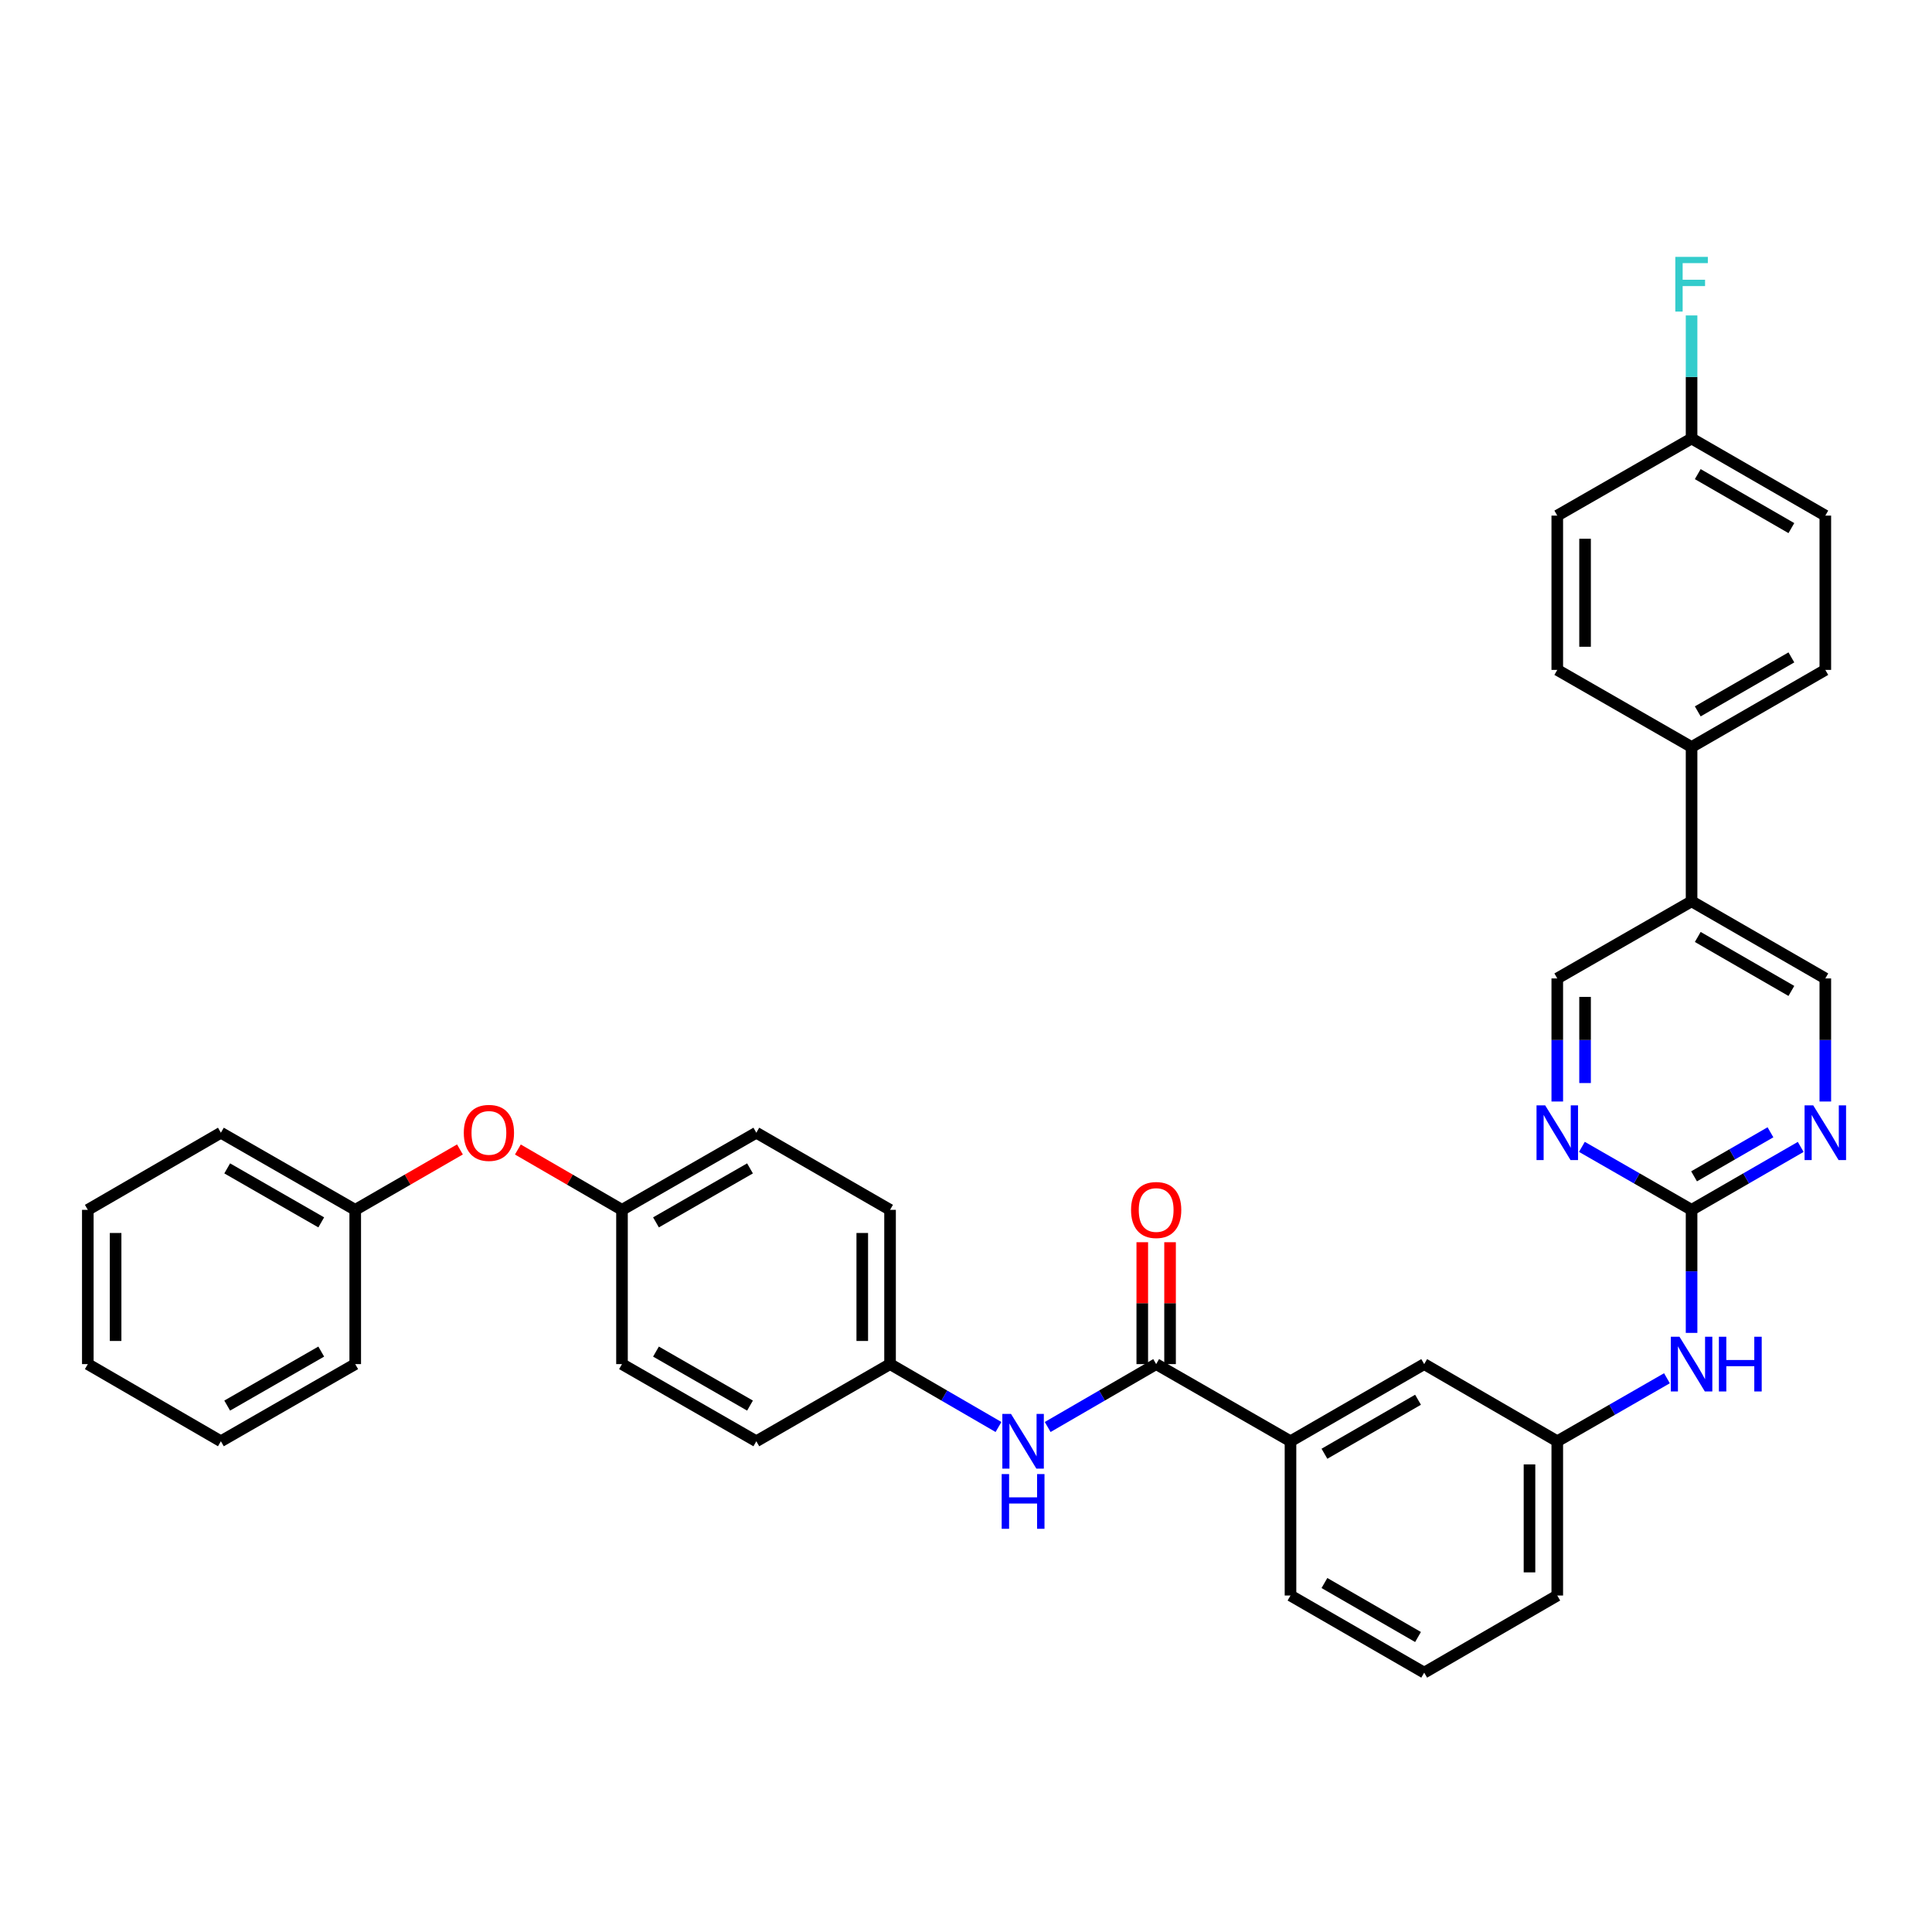 <?xml version='1.0' encoding='iso-8859-1'?>
<svg version='1.1' baseProfile='full'
              xmlns='http://www.w3.org/2000/svg'
                      xmlns:rdkit='http://www.rdkit.org/xml'
                      xmlns:xlink='http://www.w3.org/1999/xlink'
                  xml:space='preserve'
width='1000px' height='1000px' viewBox='0 0 1000 1000'>
<!-- END OF HEADER -->
<rect style='opacity:1.0;fill:#FFFFFF;stroke:none' width='1000' height='1000' x='0' y='0'> </rect>
<path class='bond-3' d='M 598.43,706.059 L 570.354,722.336' style='fill:none;fill-rule:evenodd;stroke:#000000;stroke-width:6px;stroke-linecap:butt;stroke-linejoin:miter;stroke-opacity:1' />
<path class='bond-3' d='M 570.354,722.336 L 542.278,738.613' style='fill:none;fill-rule:evenodd;stroke:#0000FF;stroke-width:6px;stroke-linecap:butt;stroke-linejoin:miter;stroke-opacity:1' />
<path class='bond-4' d='M 598.43,706.059 L 667.96,745.993' style='fill:none;fill-rule:evenodd;stroke:#000000;stroke-width:6px;stroke-linecap:butt;stroke-linejoin:miter;stroke-opacity:1' />
<path class='bond-11' d='M 605.621,706.059 L 605.621,674.515' style='fill:none;fill-rule:evenodd;stroke:#000000;stroke-width:6px;stroke-linecap:butt;stroke-linejoin:miter;stroke-opacity:1' />
<path class='bond-11' d='M 605.621,674.515 L 605.621,642.971' style='fill:none;fill-rule:evenodd;stroke:#FF0000;stroke-width:6px;stroke-linecap:butt;stroke-linejoin:miter;stroke-opacity:1' />
<path class='bond-11' d='M 591.239,706.059 L 591.239,674.515' style='fill:none;fill-rule:evenodd;stroke:#000000;stroke-width:6px;stroke-linecap:butt;stroke-linejoin:miter;stroke-opacity:1' />
<path class='bond-11' d='M 591.239,674.515 L 591.239,642.971' style='fill:none;fill-rule:evenodd;stroke:#FF0000;stroke-width:6px;stroke-linecap:butt;stroke-linejoin:miter;stroke-opacity:1' />
<path class='bond-0' d='M 875.557,626.215 L 875.557,658.059' style='fill:none;fill-rule:evenodd;stroke:#000000;stroke-width:6px;stroke-linecap:butt;stroke-linejoin:miter;stroke-opacity:1' />
<path class='bond-0' d='M 875.557,658.059 L 875.557,689.903' style='fill:none;fill-rule:evenodd;stroke:#0000FF;stroke-width:6px;stroke-linecap:butt;stroke-linejoin:miter;stroke-opacity:1' />
<path class='bond-1' d='M 875.557,626.215 L 903.801,609.928' style='fill:none;fill-rule:evenodd;stroke:#000000;stroke-width:6px;stroke-linecap:butt;stroke-linejoin:miter;stroke-opacity:1' />
<path class='bond-1' d='M 903.801,609.928 L 932.045,593.641' style='fill:none;fill-rule:evenodd;stroke:#0000FF;stroke-width:6px;stroke-linecap:butt;stroke-linejoin:miter;stroke-opacity:1' />
<path class='bond-1' d='M 876.846,608.869 L 896.617,597.469' style='fill:none;fill-rule:evenodd;stroke:#000000;stroke-width:6px;stroke-linecap:butt;stroke-linejoin:miter;stroke-opacity:1' />
<path class='bond-1' d='M 896.617,597.469 L 916.388,586.068' style='fill:none;fill-rule:evenodd;stroke:#0000FF;stroke-width:6px;stroke-linecap:butt;stroke-linejoin:miter;stroke-opacity:1' />
<path class='bond-2' d='M 875.557,626.215 L 847.172,609.914' style='fill:none;fill-rule:evenodd;stroke:#000000;stroke-width:6px;stroke-linecap:butt;stroke-linejoin:miter;stroke-opacity:1' />
<path class='bond-2' d='M 847.172,609.914 L 818.788,593.614' style='fill:none;fill-rule:evenodd;stroke:#0000FF;stroke-width:6px;stroke-linecap:butt;stroke-linejoin:miter;stroke-opacity:1' />
<path class='bond-8' d='M 944.783,570.14 L 944.783,538.288' style='fill:none;fill-rule:evenodd;stroke:#0000FF;stroke-width:6px;stroke-linecap:butt;stroke-linejoin:miter;stroke-opacity:1' />
<path class='bond-8' d='M 944.783,538.288 L 944.783,506.436' style='fill:none;fill-rule:evenodd;stroke:#000000;stroke-width:6px;stroke-linecap:butt;stroke-linejoin:miter;stroke-opacity:1' />
<path class='bond-9' d='M 806.044,570.14 L 806.044,538.288' style='fill:none;fill-rule:evenodd;stroke:#0000FF;stroke-width:6px;stroke-linecap:butt;stroke-linejoin:miter;stroke-opacity:1' />
<path class='bond-9' d='M 806.044,538.288 L 806.044,506.436' style='fill:none;fill-rule:evenodd;stroke:#000000;stroke-width:6px;stroke-linecap:butt;stroke-linejoin:miter;stroke-opacity:1' />
<path class='bond-9' d='M 820.426,560.584 L 820.426,538.288' style='fill:none;fill-rule:evenodd;stroke:#0000FF;stroke-width:6px;stroke-linecap:butt;stroke-linejoin:miter;stroke-opacity:1' />
<path class='bond-9' d='M 820.426,538.288 L 820.426,515.991' style='fill:none;fill-rule:evenodd;stroke:#000000;stroke-width:6px;stroke-linecap:butt;stroke-linejoin:miter;stroke-opacity:1' />
<path class='bond-16' d='M 516.818,738.611 L 488.754,722.335' style='fill:none;fill-rule:evenodd;stroke:#0000FF;stroke-width:6px;stroke-linecap:butt;stroke-linejoin:miter;stroke-opacity:1' />
<path class='bond-16' d='M 488.754,722.335 L 460.69,706.059' style='fill:none;fill-rule:evenodd;stroke:#000000;stroke-width:6px;stroke-linecap:butt;stroke-linejoin:miter;stroke-opacity:1' />
<path class='bond-10' d='M 667.96,745.993 L 737.161,706.059' style='fill:none;fill-rule:evenodd;stroke:#000000;stroke-width:6px;stroke-linecap:butt;stroke-linejoin:miter;stroke-opacity:1' />
<path class='bond-10' d='M 685.528,752.46 L 733.97,724.506' style='fill:none;fill-rule:evenodd;stroke:#000000;stroke-width:6px;stroke-linecap:butt;stroke-linejoin:miter;stroke-opacity:1' />
<path class='bond-27' d='M 667.96,745.993 L 667.96,825.838' style='fill:none;fill-rule:evenodd;stroke:#000000;stroke-width:6px;stroke-linecap:butt;stroke-linejoin:miter;stroke-opacity:1' />
<path class='bond-5' d='M 875.557,466.517 L 806.044,506.436' style='fill:none;fill-rule:evenodd;stroke:#000000;stroke-width:6px;stroke-linecap:butt;stroke-linejoin:miter;stroke-opacity:1' />
<path class='bond-7' d='M 875.557,466.517 L 875.557,386.657' style='fill:none;fill-rule:evenodd;stroke:#000000;stroke-width:6px;stroke-linecap:butt;stroke-linejoin:miter;stroke-opacity:1' />
<path class='bond-37' d='M 875.557,466.517 L 944.783,506.436' style='fill:none;fill-rule:evenodd;stroke:#000000;stroke-width:6px;stroke-linecap:butt;stroke-linejoin:miter;stroke-opacity:1' />
<path class='bond-37' d='M 878.757,484.964 L 927.215,512.907' style='fill:none;fill-rule:evenodd;stroke:#000000;stroke-width:6px;stroke-linecap:butt;stroke-linejoin:miter;stroke-opacity:1' />
<path class='bond-6' d='M 862.813,713.38 L 834.428,729.687' style='fill:none;fill-rule:evenodd;stroke:#0000FF;stroke-width:6px;stroke-linecap:butt;stroke-linejoin:miter;stroke-opacity:1' />
<path class='bond-6' d='M 834.428,729.687 L 806.044,745.993' style='fill:none;fill-rule:evenodd;stroke:#000000;stroke-width:6px;stroke-linecap:butt;stroke-linejoin:miter;stroke-opacity:1' />
<path class='bond-14' d='M 875.557,386.657 L 944.783,346.738' style='fill:none;fill-rule:evenodd;stroke:#000000;stroke-width:6px;stroke-linecap:butt;stroke-linejoin:miter;stroke-opacity:1' />
<path class='bond-14' d='M 878.757,368.21 L 927.215,340.267' style='fill:none;fill-rule:evenodd;stroke:#000000;stroke-width:6px;stroke-linecap:butt;stroke-linejoin:miter;stroke-opacity:1' />
<path class='bond-15' d='M 875.557,386.657 L 806.044,346.738' style='fill:none;fill-rule:evenodd;stroke:#000000;stroke-width:6px;stroke-linecap:butt;stroke-linejoin:miter;stroke-opacity:1' />
<path class='bond-12' d='M 737.161,706.059 L 806.044,745.993' style='fill:none;fill-rule:evenodd;stroke:#000000;stroke-width:6px;stroke-linecap:butt;stroke-linejoin:miter;stroke-opacity:1' />
<path class='bond-35' d='M 806.044,745.993 L 806.044,825.838' style='fill:none;fill-rule:evenodd;stroke:#000000;stroke-width:6px;stroke-linecap:butt;stroke-linejoin:miter;stroke-opacity:1' />
<path class='bond-35' d='M 791.662,757.97 L 791.662,813.861' style='fill:none;fill-rule:evenodd;stroke:#000000;stroke-width:6px;stroke-linecap:butt;stroke-linejoin:miter;stroke-opacity:1' />
<path class='bond-13' d='M 268.05,594.983 L 294.996,610.599' style='fill:none;fill-rule:evenodd;stroke:#FF0000;stroke-width:6px;stroke-linecap:butt;stroke-linejoin:miter;stroke-opacity:1' />
<path class='bond-13' d='M 294.996,610.599 L 321.942,626.215' style='fill:none;fill-rule:evenodd;stroke:#000000;stroke-width:6px;stroke-linecap:butt;stroke-linejoin:miter;stroke-opacity:1' />
<path class='bond-21' d='M 238.063,594.948 L 210.965,610.581' style='fill:none;fill-rule:evenodd;stroke:#FF0000;stroke-width:6px;stroke-linecap:butt;stroke-linejoin:miter;stroke-opacity:1' />
<path class='bond-21' d='M 210.965,610.581 L 183.866,626.215' style='fill:none;fill-rule:evenodd;stroke:#000000;stroke-width:6px;stroke-linecap:butt;stroke-linejoin:miter;stroke-opacity:1' />
<path class='bond-20' d='M 944.783,346.738 L 944.783,266.878' style='fill:none;fill-rule:evenodd;stroke:#000000;stroke-width:6px;stroke-linecap:butt;stroke-linejoin:miter;stroke-opacity:1' />
<path class='bond-19' d='M 806.044,346.738 L 806.044,266.878' style='fill:none;fill-rule:evenodd;stroke:#000000;stroke-width:6px;stroke-linecap:butt;stroke-linejoin:miter;stroke-opacity:1' />
<path class='bond-19' d='M 820.426,334.759 L 820.426,278.857' style='fill:none;fill-rule:evenodd;stroke:#000000;stroke-width:6px;stroke-linecap:butt;stroke-linejoin:miter;stroke-opacity:1' />
<path class='bond-23' d='M 460.69,706.059 L 460.69,626.215' style='fill:none;fill-rule:evenodd;stroke:#000000;stroke-width:6px;stroke-linecap:butt;stroke-linejoin:miter;stroke-opacity:1' />
<path class='bond-23' d='M 446.308,694.082 L 446.308,638.191' style='fill:none;fill-rule:evenodd;stroke:#000000;stroke-width:6px;stroke-linecap:butt;stroke-linejoin:miter;stroke-opacity:1' />
<path class='bond-24' d='M 460.69,706.059 L 391.472,745.993' style='fill:none;fill-rule:evenodd;stroke:#000000;stroke-width:6px;stroke-linecap:butt;stroke-linejoin:miter;stroke-opacity:1' />
<path class='bond-17' d='M 321.942,626.215 L 321.942,706.059' style='fill:none;fill-rule:evenodd;stroke:#000000;stroke-width:6px;stroke-linecap:butt;stroke-linejoin:miter;stroke-opacity:1' />
<path class='bond-36' d='M 321.942,626.215 L 391.472,586.296' style='fill:none;fill-rule:evenodd;stroke:#000000;stroke-width:6px;stroke-linecap:butt;stroke-linejoin:miter;stroke-opacity:1' />
<path class='bond-36' d='M 339.533,632.699 L 388.203,604.757' style='fill:none;fill-rule:evenodd;stroke:#000000;stroke-width:6px;stroke-linecap:butt;stroke-linejoin:miter;stroke-opacity:1' />
<path class='bond-18' d='M 875.557,226.96 L 806.044,266.878' style='fill:none;fill-rule:evenodd;stroke:#000000;stroke-width:6px;stroke-linecap:butt;stroke-linejoin:miter;stroke-opacity:1' />
<path class='bond-22' d='M 875.557,226.96 L 875.557,195.115' style='fill:none;fill-rule:evenodd;stroke:#000000;stroke-width:6px;stroke-linecap:butt;stroke-linejoin:miter;stroke-opacity:1' />
<path class='bond-22' d='M 875.557,195.115 L 875.557,163.271' style='fill:none;fill-rule:evenodd;stroke:#33CCCC;stroke-width:6px;stroke-linecap:butt;stroke-linejoin:miter;stroke-opacity:1' />
<path class='bond-39' d='M 875.557,226.96 L 944.783,266.878' style='fill:none;fill-rule:evenodd;stroke:#000000;stroke-width:6px;stroke-linecap:butt;stroke-linejoin:miter;stroke-opacity:1' />
<path class='bond-39' d='M 878.757,245.406 L 927.215,273.349' style='fill:none;fill-rule:evenodd;stroke:#000000;stroke-width:6px;stroke-linecap:butt;stroke-linejoin:miter;stroke-opacity:1' />
<path class='bond-30' d='M 183.866,626.215 L 114.329,586.296' style='fill:none;fill-rule:evenodd;stroke:#000000;stroke-width:6px;stroke-linecap:butt;stroke-linejoin:miter;stroke-opacity:1' />
<path class='bond-30' d='M 166.275,632.7 L 117.599,604.757' style='fill:none;fill-rule:evenodd;stroke:#000000;stroke-width:6px;stroke-linecap:butt;stroke-linejoin:miter;stroke-opacity:1' />
<path class='bond-31' d='M 183.866,626.215 L 183.866,706.059' style='fill:none;fill-rule:evenodd;stroke:#000000;stroke-width:6px;stroke-linecap:butt;stroke-linejoin:miter;stroke-opacity:1' />
<path class='bond-25' d='M 460.69,626.215 L 391.472,586.296' style='fill:none;fill-rule:evenodd;stroke:#000000;stroke-width:6px;stroke-linecap:butt;stroke-linejoin:miter;stroke-opacity:1' />
<path class='bond-26' d='M 391.472,745.993 L 321.942,706.059' style='fill:none;fill-rule:evenodd;stroke:#000000;stroke-width:6px;stroke-linecap:butt;stroke-linejoin:miter;stroke-opacity:1' />
<path class='bond-26' d='M 388.205,727.532 L 339.535,699.578' style='fill:none;fill-rule:evenodd;stroke:#000000;stroke-width:6px;stroke-linecap:butt;stroke-linejoin:miter;stroke-opacity:1' />
<path class='bond-28' d='M 667.96,825.838 L 737.161,865.756' style='fill:none;fill-rule:evenodd;stroke:#000000;stroke-width:6px;stroke-linecap:butt;stroke-linejoin:miter;stroke-opacity:1' />
<path class='bond-28' d='M 685.526,819.368 L 733.967,847.311' style='fill:none;fill-rule:evenodd;stroke:#000000;stroke-width:6px;stroke-linecap:butt;stroke-linejoin:miter;stroke-opacity:1' />
<path class='bond-29' d='M 737.161,865.756 L 806.044,825.838' style='fill:none;fill-rule:evenodd;stroke:#000000;stroke-width:6px;stroke-linecap:butt;stroke-linejoin:miter;stroke-opacity:1' />
<path class='bond-32' d='M 114.329,586.296 L 45.455,626.215' style='fill:none;fill-rule:evenodd;stroke:#000000;stroke-width:6px;stroke-linecap:butt;stroke-linejoin:miter;stroke-opacity:1' />
<path class='bond-33' d='M 183.866,706.059 L 114.329,745.993' style='fill:none;fill-rule:evenodd;stroke:#000000;stroke-width:6px;stroke-linecap:butt;stroke-linejoin:miter;stroke-opacity:1' />
<path class='bond-33' d='M 166.273,699.577 L 117.597,727.531' style='fill:none;fill-rule:evenodd;stroke:#000000;stroke-width:6px;stroke-linecap:butt;stroke-linejoin:miter;stroke-opacity:1' />
<path class='bond-38' d='M 45.455,626.215 L 45.455,706.059' style='fill:none;fill-rule:evenodd;stroke:#000000;stroke-width:6px;stroke-linecap:butt;stroke-linejoin:miter;stroke-opacity:1' />
<path class='bond-38' d='M 59.837,638.191 L 59.837,694.082' style='fill:none;fill-rule:evenodd;stroke:#000000;stroke-width:6px;stroke-linecap:butt;stroke-linejoin:miter;stroke-opacity:1' />
<path class='bond-34' d='M 114.329,745.993 L 45.455,706.059' style='fill:none;fill-rule:evenodd;stroke:#000000;stroke-width:6px;stroke-linecap:butt;stroke-linejoin:miter;stroke-opacity:1' />
<path  class='atom-2' d='M 938.523 572.136
L 947.803 587.136
Q 948.723 588.616, 950.203 591.296
Q 951.683 593.976, 951.763 594.136
L 951.763 572.136
L 955.523 572.136
L 955.523 600.456
L 951.643 600.456
L 941.683 584.056
Q 940.523 582.136, 939.283 579.936
Q 938.083 577.736, 937.723 577.056
L 937.723 600.456
L 934.043 600.456
L 934.043 572.136
L 938.523 572.136
' fill='#0000FF'/>
<path  class='atom-3' d='M 799.784 572.136
L 809.064 587.136
Q 809.984 588.616, 811.464 591.296
Q 812.944 593.976, 813.024 594.136
L 813.024 572.136
L 816.784 572.136
L 816.784 600.456
L 812.904 600.456
L 802.944 584.056
Q 801.784 582.136, 800.544 579.936
Q 799.344 577.736, 798.984 577.056
L 798.984 600.456
L 795.304 600.456
L 795.304 572.136
L 799.784 572.136
' fill='#0000FF'/>
<path  class='atom-4' d='M 523.288 731.833
L 532.568 746.833
Q 533.488 748.313, 534.968 750.993
Q 536.448 753.673, 536.528 753.833
L 536.528 731.833
L 540.288 731.833
L 540.288 760.153
L 536.408 760.153
L 526.448 743.753
Q 525.288 741.833, 524.048 739.633
Q 522.848 737.433, 522.488 736.753
L 522.488 760.153
L 518.808 760.153
L 518.808 731.833
L 523.288 731.833
' fill='#0000FF'/>
<path  class='atom-4' d='M 518.468 762.985
L 522.308 762.985
L 522.308 775.025
L 536.788 775.025
L 536.788 762.985
L 540.628 762.985
L 540.628 791.305
L 536.788 791.305
L 536.788 778.225
L 522.308 778.225
L 522.308 791.305
L 518.468 791.305
L 518.468 762.985
' fill='#0000FF'/>
<path  class='atom-7' d='M 869.297 691.899
L 878.577 706.899
Q 879.497 708.379, 880.977 711.059
Q 882.457 713.739, 882.537 713.899
L 882.537 691.899
L 886.297 691.899
L 886.297 720.219
L 882.417 720.219
L 872.457 703.819
Q 871.297 701.899, 870.057 699.699
Q 868.857 697.499, 868.497 696.819
L 868.497 720.219
L 864.817 720.219
L 864.817 691.899
L 869.297 691.899
' fill='#0000FF'/>
<path  class='atom-7' d='M 889.697 691.899
L 893.537 691.899
L 893.537 703.939
L 908.017 703.939
L 908.017 691.899
L 911.857 691.899
L 911.857 720.219
L 908.017 720.219
L 908.017 707.139
L 893.537 707.139
L 893.537 720.219
L 889.697 720.219
L 889.697 691.899
' fill='#0000FF'/>
<path  class='atom-12' d='M 585.43 626.295
Q 585.43 619.495, 588.79 615.695
Q 592.15 611.895, 598.43 611.895
Q 604.71 611.895, 608.07 615.695
Q 611.43 619.495, 611.43 626.295
Q 611.43 633.175, 608.03 637.095
Q 604.63 640.975, 598.43 640.975
Q 592.19 640.975, 588.79 637.095
Q 585.43 633.215, 585.43 626.295
M 598.43 637.775
Q 602.75 637.775, 605.07 634.895
Q 607.43 631.975, 607.43 626.295
Q 607.43 620.735, 605.07 617.935
Q 602.75 615.095, 598.43 615.095
Q 594.11 615.095, 591.75 617.895
Q 589.43 620.695, 589.43 626.295
Q 589.43 632.015, 591.75 634.895
Q 594.11 637.775, 598.43 637.775
' fill='#FF0000'/>
<path  class='atom-14' d='M 240.06 586.376
Q 240.06 579.576, 243.42 575.776
Q 246.78 571.976, 253.06 571.976
Q 259.34 571.976, 262.7 575.776
Q 266.06 579.576, 266.06 586.376
Q 266.06 593.256, 262.66 597.176
Q 259.26 601.056, 253.06 601.056
Q 246.82 601.056, 243.42 597.176
Q 240.06 593.296, 240.06 586.376
M 253.06 597.856
Q 257.38 597.856, 259.7 594.976
Q 262.06 592.056, 262.06 586.376
Q 262.06 580.816, 259.7 578.016
Q 257.38 575.176, 253.06 575.176
Q 248.74 575.176, 246.38 577.976
Q 244.06 580.776, 244.06 586.376
Q 244.06 592.096, 246.38 594.976
Q 248.74 597.856, 253.06 597.856
' fill='#FF0000'/>
<path  class='atom-23' d='M 867.137 132.955
L 883.977 132.955
L 883.977 136.195
L 870.937 136.195
L 870.937 144.795
L 882.537 144.795
L 882.537 148.075
L 870.937 148.075
L 870.937 161.275
L 867.137 161.275
L 867.137 132.955
' fill='#33CCCC'/>
</svg>
